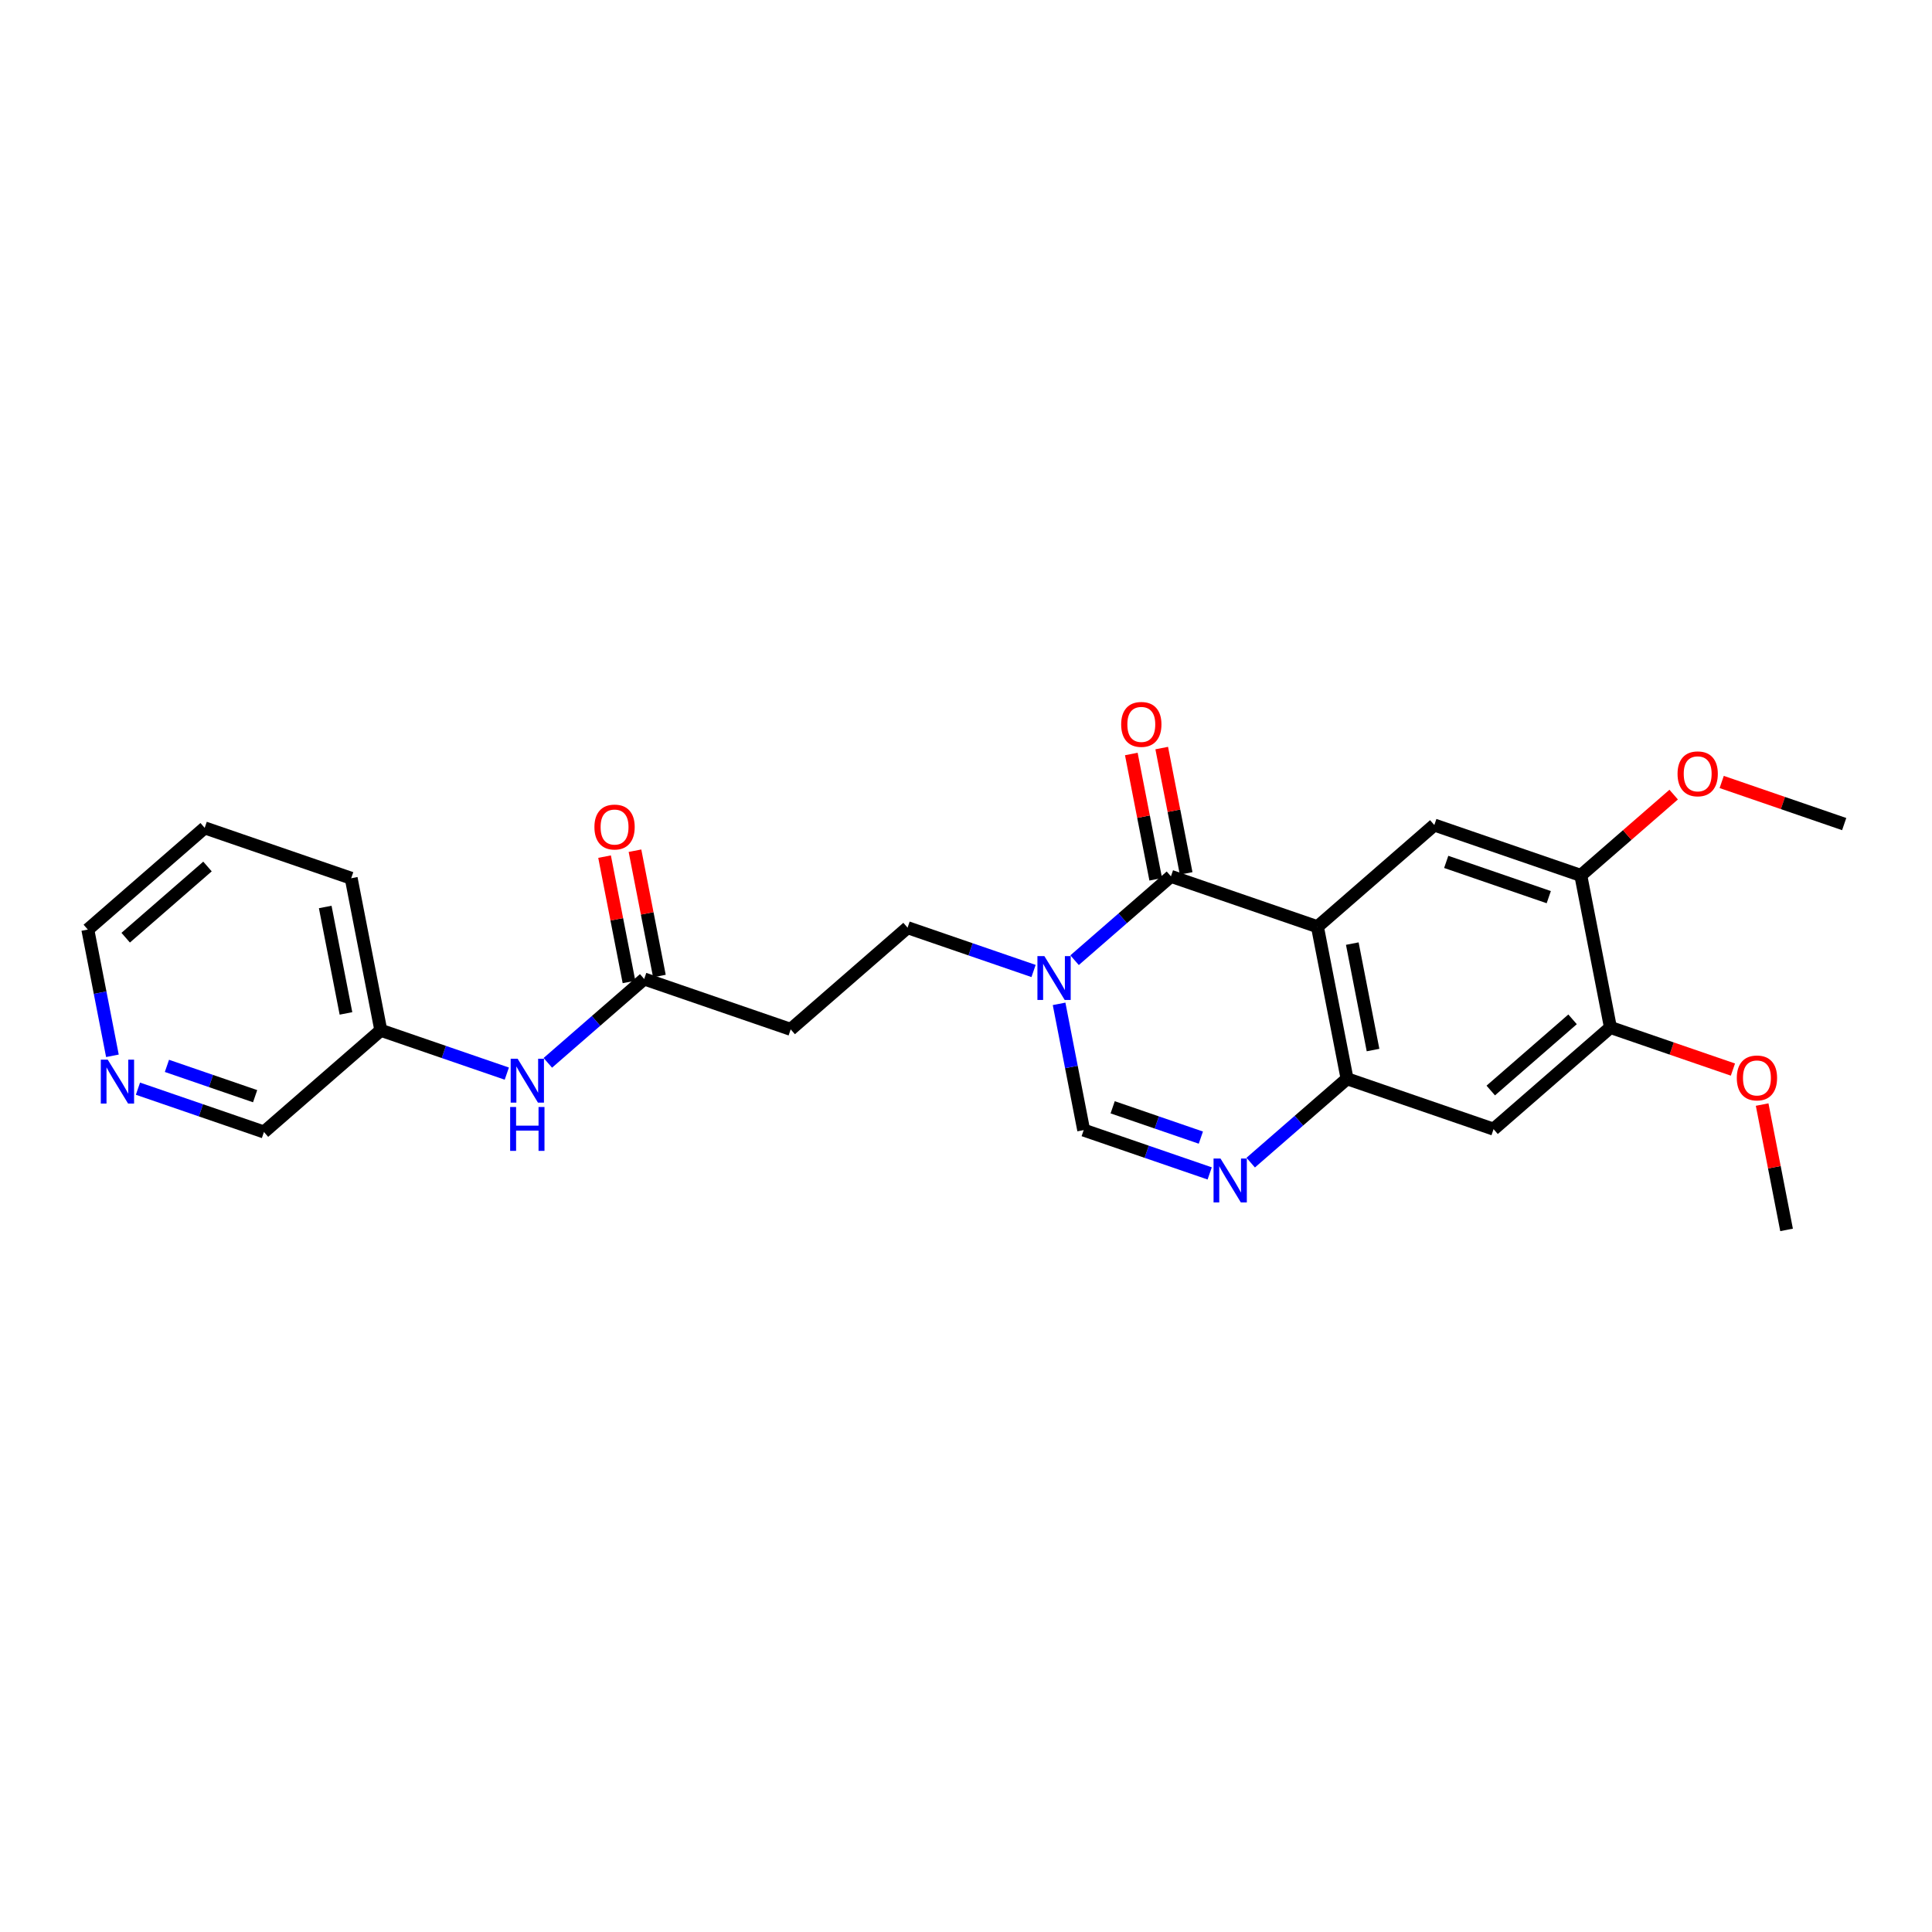 <?xml version='1.0' encoding='iso-8859-1'?>
<svg version='1.1' baseProfile='full'
              xmlns='http://www.w3.org/2000/svg'
                      xmlns:rdkit='http://www.rdkit.org/xml'
                      xmlns:xlink='http://www.w3.org/1999/xlink'
                  xml:space='preserve'
width='300px' height='300px' viewBox='0 0 300 300'>
<!-- END OF HEADER -->
<rect style='opacity:1.0;fill:#FFFFFF;stroke:none' width='300' height='300' x='0' y='0'> </rect>
<rect style='opacity:1.0;fill:#FFFFFF;stroke:none' width='300' height='300' x='0' y='0'> </rect>
<path class='bond-0 atom-0 atom-1' d='M 277.417,190.977 L 275.521,181.247' style='fill:none;fill-rule:evenodd;stroke:#000000;stroke-width:2.0px;stroke-linecap:butt;stroke-linejoin:miter;stroke-opacity:1' />
<path class='bond-0 atom-0 atom-1' d='M 275.521,181.247 L 273.625,171.517' style='fill:none;fill-rule:evenodd;stroke:#FF0000;stroke-width:2.0px;stroke-linecap:butt;stroke-linejoin:miter;stroke-opacity:1' />
<path class='bond-1 atom-1 atom-2' d='M 269.088,166.083 L 259.578,162.814' style='fill:none;fill-rule:evenodd;stroke:#FF0000;stroke-width:2.0px;stroke-linecap:butt;stroke-linejoin:miter;stroke-opacity:1' />
<path class='bond-1 atom-1 atom-2' d='M 259.578,162.814 L 250.068,159.544' style='fill:none;fill-rule:evenodd;stroke:#000000;stroke-width:2.0px;stroke-linecap:butt;stroke-linejoin:miter;stroke-opacity:1' />
<path class='bond-2 atom-2 atom-3' d='M 250.068,159.544 L 231.92,175.334' style='fill:none;fill-rule:evenodd;stroke:#000000;stroke-width:2.0px;stroke-linecap:butt;stroke-linejoin:miter;stroke-opacity:1' />
<path class='bond-2 atom-2 atom-3' d='M 244.188,158.283 L 231.484,169.336' style='fill:none;fill-rule:evenodd;stroke:#000000;stroke-width:2.0px;stroke-linecap:butt;stroke-linejoin:miter;stroke-opacity:1' />
<path class='bond-25 atom-23 atom-2' d='M 245.467,135.932 L 250.068,159.544' style='fill:none;fill-rule:evenodd;stroke:#000000;stroke-width:2.0px;stroke-linecap:butt;stroke-linejoin:miter;stroke-opacity:1' />
<path class='bond-3 atom-3 atom-4' d='M 231.92,175.334 L 209.172,167.512' style='fill:none;fill-rule:evenodd;stroke:#000000;stroke-width:2.0px;stroke-linecap:butt;stroke-linejoin:miter;stroke-opacity:1' />
<path class='bond-4 atom-4 atom-5' d='M 209.172,167.512 L 201.69,174.022' style='fill:none;fill-rule:evenodd;stroke:#000000;stroke-width:2.0px;stroke-linecap:butt;stroke-linejoin:miter;stroke-opacity:1' />
<path class='bond-4 atom-4 atom-5' d='M 201.69,174.022 L 194.209,180.531' style='fill:none;fill-rule:evenodd;stroke:#0000FF;stroke-width:2.0px;stroke-linecap:butt;stroke-linejoin:miter;stroke-opacity:1' />
<path class='bond-26 atom-21 atom-4' d='M 204.571,143.901 L 209.172,167.512' style='fill:none;fill-rule:evenodd;stroke:#000000;stroke-width:2.0px;stroke-linecap:butt;stroke-linejoin:miter;stroke-opacity:1' />
<path class='bond-26 atom-21 atom-4' d='M 209.983,146.522 L 213.204,163.051' style='fill:none;fill-rule:evenodd;stroke:#000000;stroke-width:2.0px;stroke-linecap:butt;stroke-linejoin:miter;stroke-opacity:1' />
<path class='bond-5 atom-5 atom-6' d='M 187.839,182.207 L 178.057,178.844' style='fill:none;fill-rule:evenodd;stroke:#0000FF;stroke-width:2.0px;stroke-linecap:butt;stroke-linejoin:miter;stroke-opacity:1' />
<path class='bond-5 atom-5 atom-6' d='M 178.057,178.844 L 168.275,175.481' style='fill:none;fill-rule:evenodd;stroke:#000000;stroke-width:2.0px;stroke-linecap:butt;stroke-linejoin:miter;stroke-opacity:1' />
<path class='bond-5 atom-5 atom-6' d='M 186.468,176.649 L 179.621,174.294' style='fill:none;fill-rule:evenodd;stroke:#0000FF;stroke-width:2.0px;stroke-linecap:butt;stroke-linejoin:miter;stroke-opacity:1' />
<path class='bond-5 atom-5 atom-6' d='M 179.621,174.294 L 172.774,171.94' style='fill:none;fill-rule:evenodd;stroke:#000000;stroke-width:2.0px;stroke-linecap:butt;stroke-linejoin:miter;stroke-opacity:1' />
<path class='bond-6 atom-6 atom-7' d='M 168.275,175.481 L 166.365,165.679' style='fill:none;fill-rule:evenodd;stroke:#000000;stroke-width:2.0px;stroke-linecap:butt;stroke-linejoin:miter;stroke-opacity:1' />
<path class='bond-6 atom-6 atom-7' d='M 166.365,165.679 L 164.455,155.877' style='fill:none;fill-rule:evenodd;stroke:#0000FF;stroke-width:2.0px;stroke-linecap:butt;stroke-linejoin:miter;stroke-opacity:1' />
<path class='bond-7 atom-7 atom-8' d='M 160.49,150.774 L 150.708,147.411' style='fill:none;fill-rule:evenodd;stroke:#0000FF;stroke-width:2.0px;stroke-linecap:butt;stroke-linejoin:miter;stroke-opacity:1' />
<path class='bond-7 atom-7 atom-8' d='M 150.708,147.411 L 140.926,144.048' style='fill:none;fill-rule:evenodd;stroke:#000000;stroke-width:2.0px;stroke-linecap:butt;stroke-linejoin:miter;stroke-opacity:1' />
<path class='bond-18 atom-7 atom-19' d='M 166.86,149.098 L 174.341,142.589' style='fill:none;fill-rule:evenodd;stroke:#0000FF;stroke-width:2.0px;stroke-linecap:butt;stroke-linejoin:miter;stroke-opacity:1' />
<path class='bond-18 atom-7 atom-19' d='M 174.341,142.589 L 181.822,136.079' style='fill:none;fill-rule:evenodd;stroke:#000000;stroke-width:2.0px;stroke-linecap:butt;stroke-linejoin:miter;stroke-opacity:1' />
<path class='bond-8 atom-8 atom-9' d='M 140.926,144.048 L 122.778,159.838' style='fill:none;fill-rule:evenodd;stroke:#000000;stroke-width:2.0px;stroke-linecap:butt;stroke-linejoin:miter;stroke-opacity:1' />
<path class='bond-9 atom-9 atom-10' d='M 122.778,159.838 L 100.03,152.016' style='fill:none;fill-rule:evenodd;stroke:#000000;stroke-width:2.0px;stroke-linecap:butt;stroke-linejoin:miter;stroke-opacity:1' />
<path class='bond-10 atom-10 atom-11' d='M 102.391,151.556 L 100.495,141.827' style='fill:none;fill-rule:evenodd;stroke:#000000;stroke-width:2.0px;stroke-linecap:butt;stroke-linejoin:miter;stroke-opacity:1' />
<path class='bond-10 atom-10 atom-11' d='M 100.495,141.827 L 98.599,132.097' style='fill:none;fill-rule:evenodd;stroke:#FF0000;stroke-width:2.0px;stroke-linecap:butt;stroke-linejoin:miter;stroke-opacity:1' />
<path class='bond-10 atom-10 atom-11' d='M 97.669,152.476 L 95.773,142.747' style='fill:none;fill-rule:evenodd;stroke:#000000;stroke-width:2.0px;stroke-linecap:butt;stroke-linejoin:miter;stroke-opacity:1' />
<path class='bond-10 atom-10 atom-11' d='M 95.773,142.747 L 93.877,133.017' style='fill:none;fill-rule:evenodd;stroke:#FF0000;stroke-width:2.0px;stroke-linecap:butt;stroke-linejoin:miter;stroke-opacity:1' />
<path class='bond-11 atom-10 atom-12' d='M 100.03,152.016 L 92.548,158.526' style='fill:none;fill-rule:evenodd;stroke:#000000;stroke-width:2.0px;stroke-linecap:butt;stroke-linejoin:miter;stroke-opacity:1' />
<path class='bond-11 atom-10 atom-12' d='M 92.548,158.526 L 85.067,165.035' style='fill:none;fill-rule:evenodd;stroke:#0000FF;stroke-width:2.0px;stroke-linecap:butt;stroke-linejoin:miter;stroke-opacity:1' />
<path class='bond-12 atom-12 atom-13' d='M 78.697,166.711 L 68.915,163.348' style='fill:none;fill-rule:evenodd;stroke:#0000FF;stroke-width:2.0px;stroke-linecap:butt;stroke-linejoin:miter;stroke-opacity:1' />
<path class='bond-12 atom-12 atom-13' d='M 68.915,163.348 L 59.133,159.985' style='fill:none;fill-rule:evenodd;stroke:#000000;stroke-width:2.0px;stroke-linecap:butt;stroke-linejoin:miter;stroke-opacity:1' />
<path class='bond-13 atom-13 atom-14' d='M 59.133,159.985 L 54.533,136.373' style='fill:none;fill-rule:evenodd;stroke:#000000;stroke-width:2.0px;stroke-linecap:butt;stroke-linejoin:miter;stroke-opacity:1' />
<path class='bond-13 atom-13 atom-14' d='M 53.721,157.363 L 50.501,140.835' style='fill:none;fill-rule:evenodd;stroke:#000000;stroke-width:2.0px;stroke-linecap:butt;stroke-linejoin:miter;stroke-opacity:1' />
<path class='bond-27 atom-18 atom-13' d='M 40.986,175.775 L 59.133,159.985' style='fill:none;fill-rule:evenodd;stroke:#000000;stroke-width:2.0px;stroke-linecap:butt;stroke-linejoin:miter;stroke-opacity:1' />
<path class='bond-14 atom-14 atom-15' d='M 54.533,136.373 L 31.784,128.552' style='fill:none;fill-rule:evenodd;stroke:#000000;stroke-width:2.0px;stroke-linecap:butt;stroke-linejoin:miter;stroke-opacity:1' />
<path class='bond-15 atom-15 atom-16' d='M 31.784,128.552 L 13.636,144.342' style='fill:none;fill-rule:evenodd;stroke:#000000;stroke-width:2.0px;stroke-linecap:butt;stroke-linejoin:miter;stroke-opacity:1' />
<path class='bond-15 atom-15 atom-16' d='M 32.22,134.55 L 19.517,145.603' style='fill:none;fill-rule:evenodd;stroke:#000000;stroke-width:2.0px;stroke-linecap:butt;stroke-linejoin:miter;stroke-opacity:1' />
<path class='bond-16 atom-16 atom-17' d='M 13.636,144.342 L 15.546,154.144' style='fill:none;fill-rule:evenodd;stroke:#000000;stroke-width:2.0px;stroke-linecap:butt;stroke-linejoin:miter;stroke-opacity:1' />
<path class='bond-16 atom-16 atom-17' d='M 15.546,154.144 L 17.456,163.946' style='fill:none;fill-rule:evenodd;stroke:#0000FF;stroke-width:2.0px;stroke-linecap:butt;stroke-linejoin:miter;stroke-opacity:1' />
<path class='bond-17 atom-17 atom-18' d='M 21.422,169.049 L 31.204,172.412' style='fill:none;fill-rule:evenodd;stroke:#0000FF;stroke-width:2.0px;stroke-linecap:butt;stroke-linejoin:miter;stroke-opacity:1' />
<path class='bond-17 atom-17 atom-18' d='M 31.204,172.412 L 40.986,175.775' style='fill:none;fill-rule:evenodd;stroke:#000000;stroke-width:2.0px;stroke-linecap:butt;stroke-linejoin:miter;stroke-opacity:1' />
<path class='bond-17 atom-17 atom-18' d='M 25.921,165.508 L 32.768,167.862' style='fill:none;fill-rule:evenodd;stroke:#0000FF;stroke-width:2.0px;stroke-linecap:butt;stroke-linejoin:miter;stroke-opacity:1' />
<path class='bond-17 atom-17 atom-18' d='M 32.768,167.862 L 39.615,170.216' style='fill:none;fill-rule:evenodd;stroke:#000000;stroke-width:2.0px;stroke-linecap:butt;stroke-linejoin:miter;stroke-opacity:1' />
<path class='bond-19 atom-19 atom-20' d='M 184.184,135.619 L 182.288,125.89' style='fill:none;fill-rule:evenodd;stroke:#000000;stroke-width:2.0px;stroke-linecap:butt;stroke-linejoin:miter;stroke-opacity:1' />
<path class='bond-19 atom-19 atom-20' d='M 182.288,125.89 L 180.392,116.16' style='fill:none;fill-rule:evenodd;stroke:#FF0000;stroke-width:2.0px;stroke-linecap:butt;stroke-linejoin:miter;stroke-opacity:1' />
<path class='bond-19 atom-19 atom-20' d='M 179.461,136.539 L 177.565,126.81' style='fill:none;fill-rule:evenodd;stroke:#000000;stroke-width:2.0px;stroke-linecap:butt;stroke-linejoin:miter;stroke-opacity:1' />
<path class='bond-19 atom-19 atom-20' d='M 177.565,126.81 L 175.67,117.08' style='fill:none;fill-rule:evenodd;stroke:#FF0000;stroke-width:2.0px;stroke-linecap:butt;stroke-linejoin:miter;stroke-opacity:1' />
<path class='bond-20 atom-19 atom-21' d='M 181.822,136.079 L 204.571,143.901' style='fill:none;fill-rule:evenodd;stroke:#000000;stroke-width:2.0px;stroke-linecap:butt;stroke-linejoin:miter;stroke-opacity:1' />
<path class='bond-21 atom-21 atom-22' d='M 204.571,143.901 L 222.719,128.111' style='fill:none;fill-rule:evenodd;stroke:#000000;stroke-width:2.0px;stroke-linecap:butt;stroke-linejoin:miter;stroke-opacity:1' />
<path class='bond-22 atom-22 atom-23' d='M 222.719,128.111 L 245.467,135.932' style='fill:none;fill-rule:evenodd;stroke:#000000;stroke-width:2.0px;stroke-linecap:butt;stroke-linejoin:miter;stroke-opacity:1' />
<path class='bond-22 atom-22 atom-23' d='M 224.567,133.834 L 240.491,139.309' style='fill:none;fill-rule:evenodd;stroke:#000000;stroke-width:2.0px;stroke-linecap:butt;stroke-linejoin:miter;stroke-opacity:1' />
<path class='bond-23 atom-23 atom-24' d='M 245.467,135.932 L 252.677,129.659' style='fill:none;fill-rule:evenodd;stroke:#000000;stroke-width:2.0px;stroke-linecap:butt;stroke-linejoin:miter;stroke-opacity:1' />
<path class='bond-23 atom-23 atom-24' d='M 252.677,129.659 L 259.887,123.387' style='fill:none;fill-rule:evenodd;stroke:#FF0000;stroke-width:2.0px;stroke-linecap:butt;stroke-linejoin:miter;stroke-opacity:1' />
<path class='bond-24 atom-24 atom-25' d='M 267.344,121.424 L 276.854,124.694' style='fill:none;fill-rule:evenodd;stroke:#FF0000;stroke-width:2.0px;stroke-linecap:butt;stroke-linejoin:miter;stroke-opacity:1' />
<path class='bond-24 atom-24 atom-25' d='M 276.854,124.694 L 286.364,127.964' style='fill:none;fill-rule:evenodd;stroke:#000000;stroke-width:2.0px;stroke-linecap:butt;stroke-linejoin:miter;stroke-opacity:1' />
<path  class='atom-1' d='M 269.689 167.385
Q 269.689 165.749, 270.497 164.835
Q 271.306 163.921, 272.816 163.921
Q 274.327 163.921, 275.135 164.835
Q 275.944 165.749, 275.944 167.385
Q 275.944 169.04, 275.126 169.983
Q 274.308 170.916, 272.816 170.916
Q 271.315 170.916, 270.497 169.983
Q 269.689 169.049, 269.689 167.385
M 272.816 170.146
Q 273.856 170.146, 274.414 169.453
Q 274.981 168.751, 274.981 167.385
Q 274.981 166.047, 274.414 165.374
Q 273.856 164.69, 272.816 164.69
Q 271.777 164.69, 271.209 165.364
Q 270.651 166.038, 270.651 167.385
Q 270.651 168.761, 271.209 169.453
Q 271.777 170.146, 272.816 170.146
' fill='#FF0000'/>
<path  class='atom-5' d='M 189.518 179.896
L 191.75 183.504
Q 191.971 183.861, 192.327 184.505
Q 192.684 185.15, 192.703 185.188
L 192.703 179.896
L 193.607 179.896
L 193.607 186.709
L 192.674 186.709
L 190.278 182.764
Q 189.999 182.302, 189.701 181.772
Q 189.412 181.243, 189.325 181.08
L 189.325 186.709
L 188.44 186.709
L 188.44 179.896
L 189.518 179.896
' fill='#0000FF'/>
<path  class='atom-7' d='M 162.169 148.463
L 164.401 152.071
Q 164.622 152.427, 164.978 153.072
Q 165.334 153.717, 165.354 153.755
L 165.354 148.463
L 166.258 148.463
L 166.258 155.276
L 165.325 155.276
L 162.929 151.331
Q 162.65 150.869, 162.352 150.339
Q 162.063 149.81, 161.976 149.647
L 161.976 155.276
L 161.091 155.276
L 161.091 148.463
L 162.169 148.463
' fill='#0000FF'/>
<path  class='atom-11' d='M 92.302 128.424
Q 92.302 126.788, 93.11 125.874
Q 93.918 124.96, 95.429 124.96
Q 96.94 124.96, 97.748 125.874
Q 98.556 126.788, 98.556 128.424
Q 98.556 130.079, 97.738 131.022
Q 96.921 131.955, 95.429 131.955
Q 93.928 131.955, 93.11 131.022
Q 92.302 130.089, 92.302 128.424
M 95.429 131.186
Q 96.468 131.186, 97.026 130.493
Q 97.594 129.79, 97.594 128.424
Q 97.594 127.087, 97.026 126.413
Q 96.468 125.73, 95.429 125.73
Q 94.39 125.73, 93.822 126.403
Q 93.264 127.077, 93.264 128.424
Q 93.264 129.8, 93.822 130.493
Q 94.39 131.186, 95.429 131.186
' fill='#FF0000'/>
<path  class='atom-12' d='M 80.376 164.4
L 82.608 168.008
Q 82.83 168.365, 83.186 169.009
Q 83.542 169.654, 83.561 169.692
L 83.561 164.4
L 84.465 164.4
L 84.465 171.213
L 83.532 171.213
L 81.136 167.268
Q 80.857 166.806, 80.559 166.276
Q 80.27 165.747, 80.183 165.584
L 80.183 171.213
L 79.298 171.213
L 79.298 164.4
L 80.376 164.4
' fill='#0000FF'/>
<path  class='atom-12' d='M 79.216 171.894
L 80.14 171.894
L 80.14 174.79
L 83.624 174.79
L 83.624 171.894
L 84.547 171.894
L 84.547 178.706
L 83.624 178.706
L 83.624 175.56
L 80.14 175.56
L 80.14 178.706
L 79.216 178.706
L 79.216 171.894
' fill='#0000FF'/>
<path  class='atom-17' d='M 16.731 164.547
L 18.963 168.155
Q 19.185 168.512, 19.541 169.156
Q 19.897 169.801, 19.916 169.839
L 19.916 164.547
L 20.821 164.547
L 20.821 171.36
L 19.887 171.36
L 17.491 167.415
Q 17.212 166.953, 16.914 166.423
Q 16.625 165.894, 16.539 165.731
L 16.539 171.36
L 15.653 171.36
L 15.653 164.547
L 16.731 164.547
' fill='#0000FF'/>
<path  class='atom-20' d='M 174.095 112.487
Q 174.095 110.851, 174.903 109.937
Q 175.711 109.023, 177.222 109.023
Q 178.732 109.023, 179.541 109.937
Q 180.349 110.851, 180.349 112.487
Q 180.349 114.142, 179.531 115.085
Q 178.713 116.018, 177.222 116.018
Q 175.721 116.018, 174.903 115.085
Q 174.095 114.152, 174.095 112.487
M 177.222 115.249
Q 178.261 115.249, 178.819 114.556
Q 179.387 113.853, 179.387 112.487
Q 179.387 111.15, 178.819 110.476
Q 178.261 109.793, 177.222 109.793
Q 176.183 109.793, 175.615 110.466
Q 175.057 111.14, 175.057 112.487
Q 175.057 113.863, 175.615 114.556
Q 176.183 115.249, 177.222 115.249
' fill='#FF0000'/>
<path  class='atom-24' d='M 260.488 120.162
Q 260.488 118.526, 261.296 117.612
Q 262.104 116.698, 263.615 116.698
Q 265.126 116.698, 265.934 117.612
Q 266.742 118.526, 266.742 120.162
Q 266.742 121.817, 265.924 122.76
Q 265.107 123.693, 263.615 123.693
Q 262.114 123.693, 261.296 122.76
Q 260.488 121.826, 260.488 120.162
M 263.615 122.923
Q 264.654 122.923, 265.212 122.23
Q 265.78 121.528, 265.78 120.162
Q 265.78 118.824, 265.212 118.151
Q 264.654 117.467, 263.615 117.467
Q 262.576 117.467, 262.008 118.141
Q 261.45 118.814, 261.45 120.162
Q 261.45 121.538, 262.008 122.23
Q 262.576 122.923, 263.615 122.923
' fill='#FF0000'/>
</svg>
